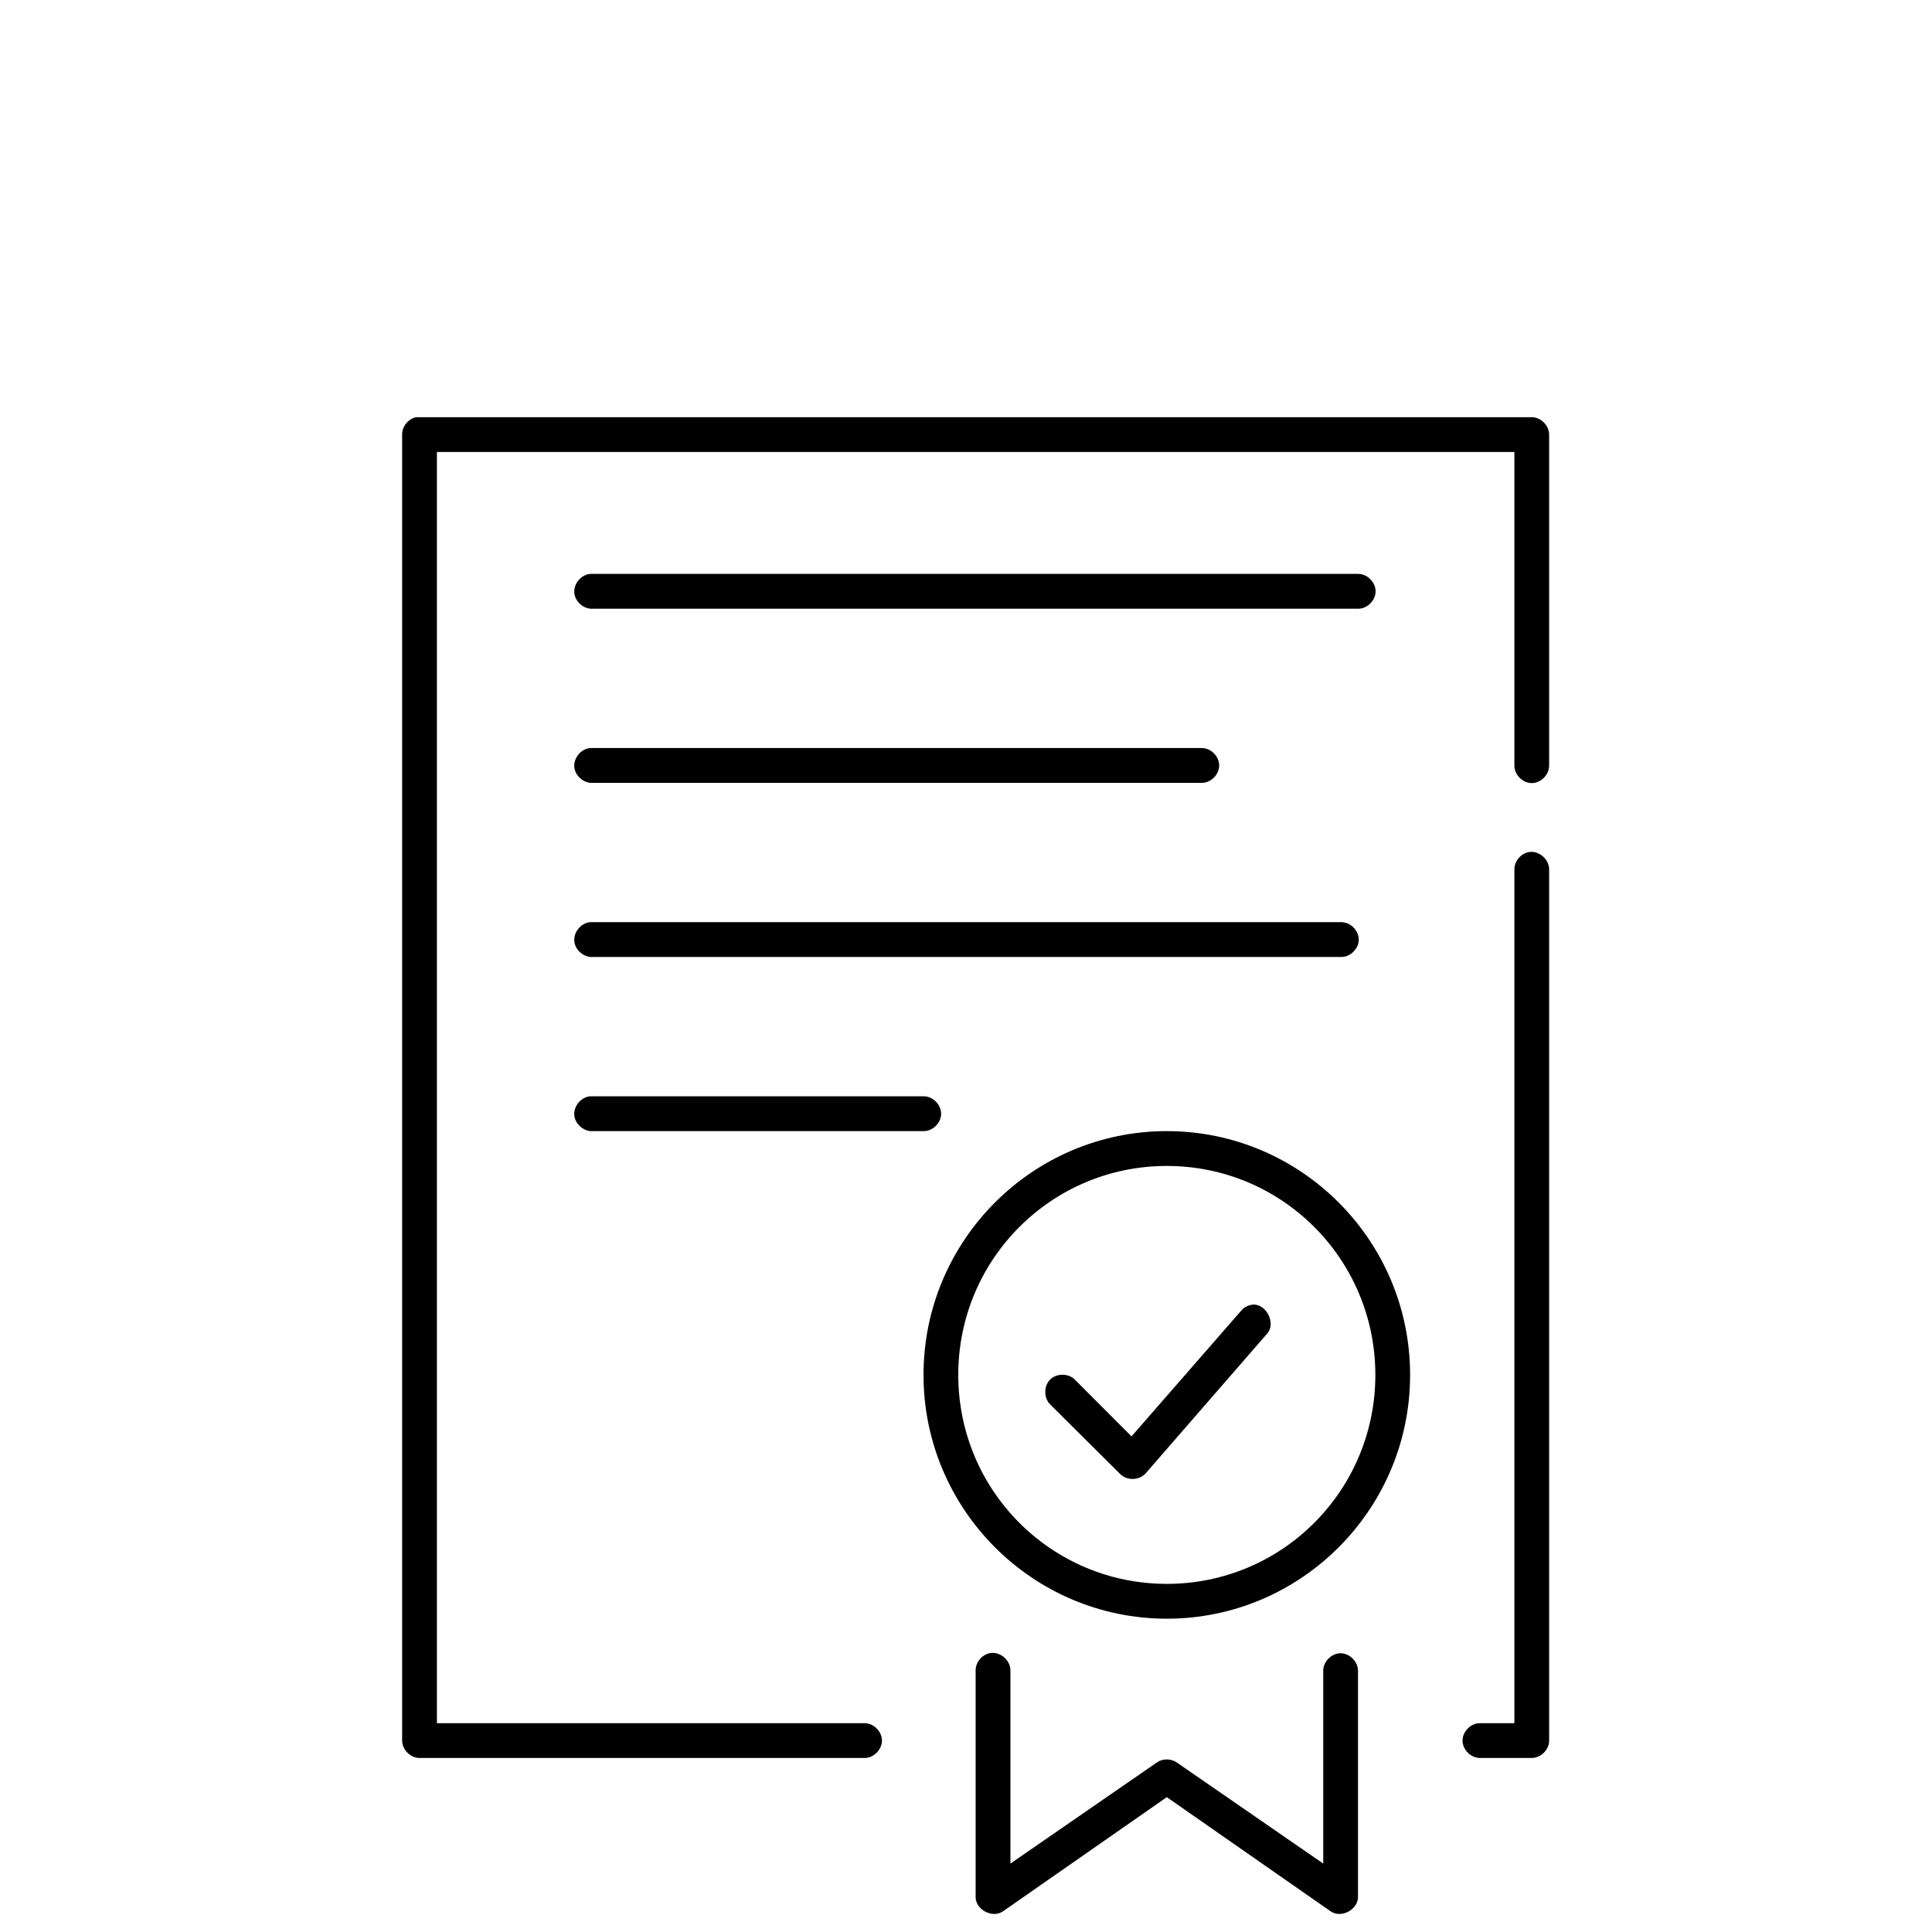 <svg xmlns="http://www.w3.org/2000/svg" xmlns:xlink="http://www.w3.org/1999/xlink" width="300" zoomAndPan="magnify" viewBox="0 0 224.88 225" height="300" preserveAspectRatio="xMidYMid meet" version="1.0"><path fill="#000000" d="M 48.418 48.586 C 47.492 48.762 46.758 49.668 46.773 50.613 L 46.773 202.707 C 46.773 203.77 47.738 204.734 48.801 204.734 L 100.598 204.734 C 101.668 204.758 102.652 203.777 102.652 202.707 C 102.652 201.637 101.668 200.664 100.598 200.68 L 50.824 200.68 L 50.824 52.641 L 176.305 52.641 L 176.305 89.145 C 176.289 90.215 177.258 91.199 178.328 91.199 C 179.398 91.199 180.367 90.215 180.352 89.145 L 180.352 50.613 C 180.352 49.551 179.387 48.586 178.328 48.586 C 135.035 48.586 91.688 48.586 48.418 48.586 Z M 68.66 66.836 C 67.598 66.938 66.727 67.992 66.824 69.055 C 66.922 70.117 67.977 70.992 69.039 70.891 L 158.09 70.891 C 159.16 70.91 160.141 69.938 160.141 68.863 C 160.141 67.793 159.16 66.82 158.09 66.836 C 128.289 66.836 98.434 66.836 68.66 66.836 Z M 68.66 87.117 C 67.598 87.215 66.727 88.273 66.824 89.332 C 66.922 90.395 67.977 91.27 69.039 91.172 L 139.875 91.172 C 140.945 91.188 141.926 90.215 141.926 89.145 C 141.926 88.07 140.945 87.102 139.875 87.117 C 116.145 87.117 92.359 87.117 68.66 87.117 Z M 178.074 99.219 C 177.082 99.344 176.266 100.309 176.305 101.312 L 176.305 200.68 L 172.32 200.68 C 171.25 200.66 170.266 201.637 170.266 202.707 C 170.266 203.777 171.25 204.75 172.32 204.734 L 178.328 204.734 C 179.387 204.734 180.352 203.77 180.352 202.707 L 180.352 101.312 C 180.398 100.137 179.238 99.074 178.074 99.219 Z M 68.66 107.395 C 67.598 107.496 66.727 108.551 66.824 109.613 C 66.922 110.676 67.977 111.551 69.039 111.449 L 156.129 111.449 C 157.199 111.469 158.18 110.496 158.18 109.422 C 158.18 108.352 157.199 107.379 156.129 107.395 C 126.98 107.395 97.777 107.395 68.66 107.395 Z M 68.66 127.676 C 67.598 127.773 66.727 128.832 66.824 129.891 C 66.922 130.953 67.977 131.828 69.039 131.73 L 107.492 131.73 C 108.562 131.75 109.543 130.773 109.543 129.703 C 109.543 128.629 108.562 127.66 107.492 127.676 C 94.559 127.676 81.562 127.676 68.66 127.676 Z M 135.828 131.73 C 120.203 131.73 107.492 144.465 107.492 160.121 C 107.492 175.777 120.203 188.512 135.828 188.512 C 151.453 188.512 164.16 175.777 164.16 160.121 C 164.16 144.465 151.453 131.73 135.828 131.73 Z M 135.828 135.785 C 149.262 135.785 160.113 146.656 160.113 160.121 C 160.113 173.586 149.262 184.457 135.828 184.457 C 122.391 184.457 111.539 173.586 111.539 160.121 C 111.539 146.656 122.391 135.785 135.828 135.785 Z M 145.758 151.945 C 145.238 152.016 144.75 152.293 144.43 152.707 L 131.715 167.281 L 125.137 160.691 C 124.395 159.922 123.016 159.902 122.25 160.652 C 121.488 161.398 121.477 162.781 122.227 163.543 L 130.387 171.656 C 131.16 172.457 132.621 172.426 133.359 171.59 L 147.465 155.367 C 148.621 154.172 147.406 151.738 145.758 151.945 Z M 115.336 192.504 C 114.34 192.629 113.523 193.594 113.562 194.598 L 113.562 220.961 C 113.586 222.414 115.523 223.426 116.727 222.605 L 135.828 209.297 L 154.926 222.605 C 156.129 223.426 158.066 222.414 158.09 220.961 L 158.09 194.598 C 158.105 193.523 157.133 192.539 156.066 192.539 C 154.996 192.539 154.027 193.523 154.043 194.598 L 154.043 217.031 L 136.965 205.242 C 136.297 204.789 135.355 204.789 134.688 205.242 L 117.613 217.031 L 117.613 194.598 C 117.656 193.422 116.496 192.359 115.336 192.504 Z M 115.336 192.504 " fill-opacity="1" fill-rule="nonzero"/></svg>